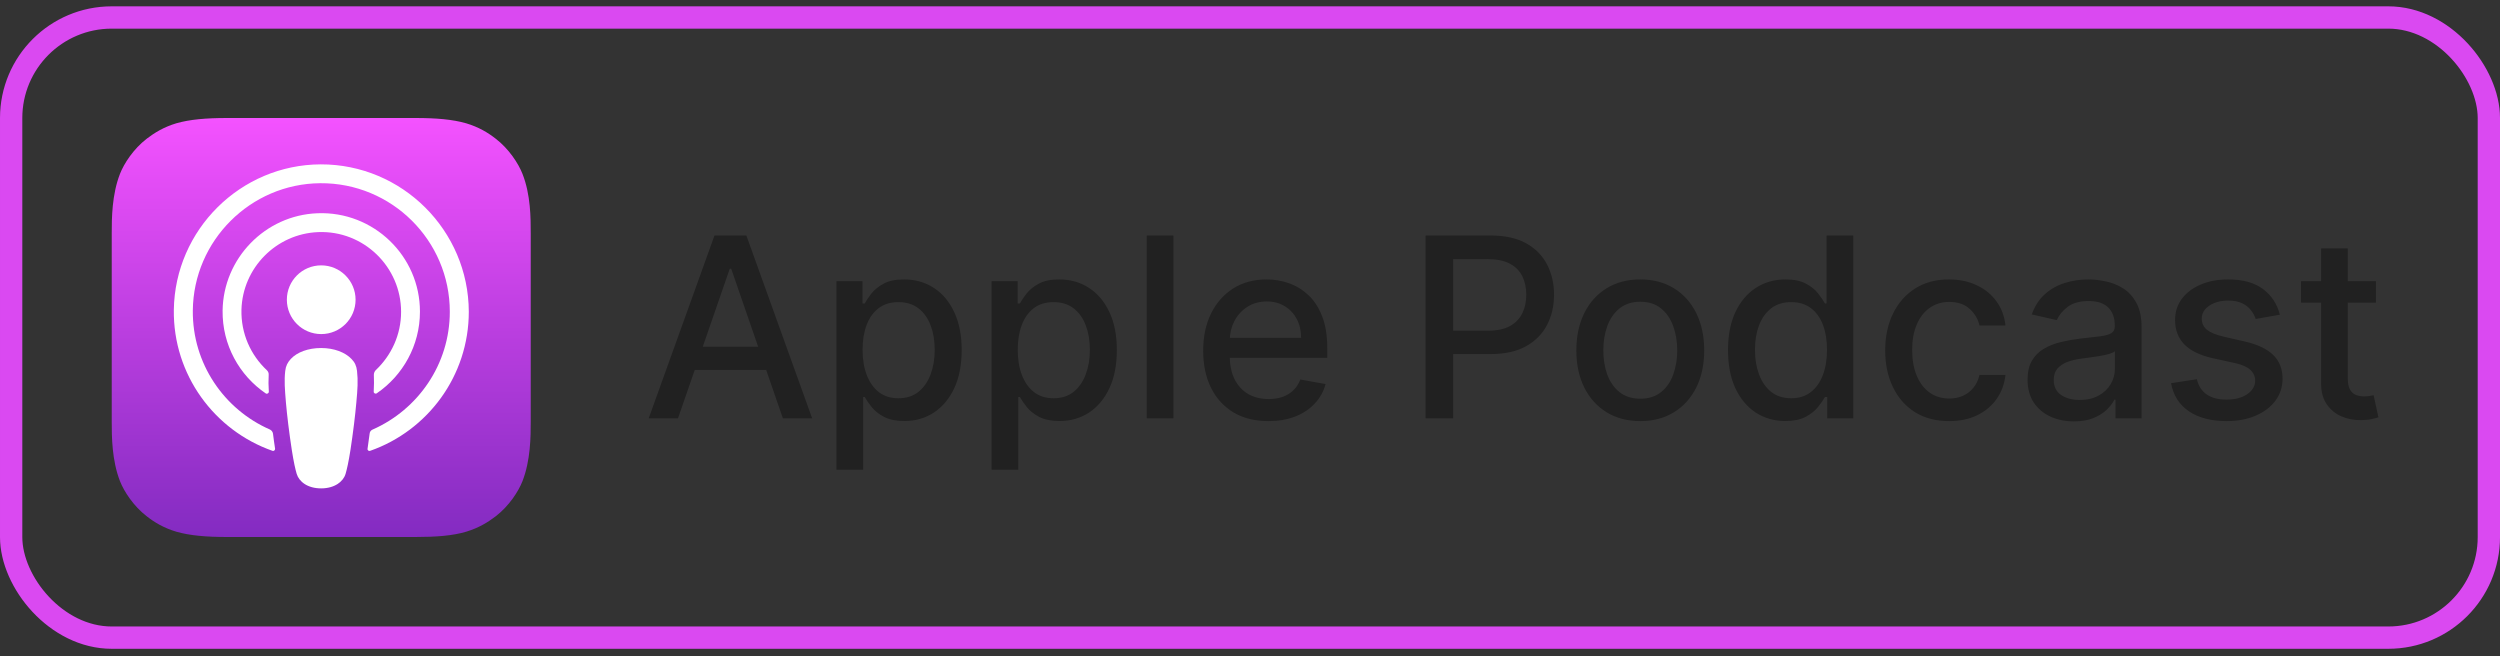 <svg xmlns="http://www.w3.org/2000/svg" width="179" height="47" viewBox="0 0 179 47" fill="none"><rect x="0" y="0" width="179" height="47" fill="#333333" stroke="none"/><rect x="0.799" y="1.252" width="177.403" height="44.403" rx="7.201" stroke="#DA49F1" stroke-width="1.597"></rect><g clip-path="url(#clip0_1896_7412)"><path fill-rule="evenodd" clip-rule="evenodd" d="M37.41 34.449C37.12 35.189 36.45 36.229 35.49 36.969C34.94 37.389 34.28 37.799 33.38 38.069C32.42 38.359 31.23 38.449 29.75 38.449H16.25C14.77 38.449 13.59 38.349 12.62 38.069C11.72 37.799 11.06 37.399 10.51 36.969C9.56 36.239 8.88 35.189 8.59 34.449C8.01 32.959 8 31.269 8 30.199V16.699C8 15.629 8.01 13.939 8.59 12.449C8.88 11.709 9.55 10.669 10.51 9.929C11.06 9.509 11.72 9.099 12.62 8.829C13.59 8.549 14.77 8.449 16.25 8.449H29.75C31.23 8.449 32.41 8.549 33.38 8.829C34.28 9.099 34.94 9.499 35.49 9.929C36.44 10.659 37.12 11.709 37.41 12.449C38 13.939 38 15.639 38 16.699V30.199C38 31.269 37.99 32.959 37.41 34.449Z" fill="url(#paint0_linear_1896_7412)"></path><path d="M25.563 26.558C25.523 26.198 25.403 25.938 25.163 25.698C24.713 25.228 23.923 24.918 22.993 24.918C22.063 24.918 21.273 25.218 20.823 25.698C20.593 25.948 20.463 26.198 20.423 26.558C20.343 27.258 20.393 27.858 20.473 28.828C20.553 29.748 20.703 30.978 20.893 32.218C21.033 33.108 21.143 33.588 21.243 33.928C21.413 34.488 22.023 34.968 22.993 34.968C23.963 34.968 24.583 34.478 24.743 33.928C24.843 33.588 24.953 33.108 25.093 32.218C25.283 30.968 25.433 29.748 25.513 28.828C25.603 27.858 25.643 27.258 25.563 26.558Z" fill="white"></path><path d="M25.459 21.46C25.459 22.82 24.359 23.92 22.999 23.92C21.639 23.92 20.539 22.82 20.539 21.46C20.539 20.1 21.639 19 22.999 19C24.359 19 25.459 20.11 25.459 21.46Z" fill="white"></path><path d="M22.966 11.768C17.226 11.788 12.526 16.448 12.446 22.188C12.386 26.838 15.356 30.818 19.506 32.278C19.606 32.318 19.706 32.228 19.696 32.128C19.646 31.768 19.586 31.408 19.546 31.048C19.526 30.918 19.446 30.818 19.336 30.758C16.056 29.328 13.766 26.038 13.806 22.228C13.856 17.228 17.936 13.158 22.926 13.118C28.036 13.078 32.206 17.218 32.206 22.318C32.206 26.088 29.926 29.328 26.676 30.758C26.556 30.808 26.476 30.918 26.466 31.048C26.416 31.408 26.366 31.768 26.316 32.128C26.296 32.238 26.406 32.318 26.506 32.278C30.616 30.838 33.566 26.918 33.566 22.318C33.546 16.498 28.796 11.758 22.966 11.768Z" fill="white"></path><path d="M22.728 15.269C18.988 15.409 15.988 18.499 15.938 22.239C15.908 24.699 17.138 26.879 19.028 28.169C19.118 28.229 19.248 28.159 19.248 28.049C19.218 27.619 19.218 27.239 19.238 26.839C19.248 26.709 19.198 26.589 19.098 26.499C17.948 25.419 17.248 23.879 17.288 22.179C17.368 19.179 19.778 16.739 22.778 16.619C26.038 16.489 28.718 19.109 28.718 22.329C28.718 23.969 28.018 25.449 26.908 26.499C26.818 26.589 26.768 26.709 26.768 26.839C26.788 27.229 26.778 27.609 26.758 28.039C26.748 28.149 26.878 28.229 26.978 28.159C28.838 26.889 30.068 24.739 30.068 22.319C30.078 18.339 26.748 15.109 22.728 15.269Z" fill="white"></path></g><path d="M48.544 29.953H46.447L51.158 16.862H53.44L58.151 29.953H56.055L52.354 19.24H52.251L48.544 29.953ZM48.896 24.827H55.697V26.489H48.896V24.827ZM59.888 33.635V20.135H61.755V21.727H61.915C62.025 21.522 62.185 21.285 62.394 21.017C62.603 20.749 62.893 20.514 63.263 20.314C63.634 20.109 64.124 20.007 64.734 20.007C65.526 20.007 66.234 20.207 66.856 20.608C67.478 21.009 67.966 21.586 68.319 22.34C68.677 23.095 68.856 24.002 68.856 25.063C68.856 26.124 68.68 27.034 68.326 27.793C67.972 28.547 67.486 29.129 66.868 29.538C66.251 29.942 65.545 30.145 64.753 30.145C64.156 30.145 63.668 30.045 63.289 29.845C62.914 29.644 62.62 29.41 62.407 29.141C62.194 28.873 62.03 28.634 61.915 28.425H61.8V33.635H59.888ZM61.761 25.044C61.761 25.734 61.861 26.34 62.062 26.859C62.262 27.379 62.552 27.786 62.931 28.08C63.31 28.37 63.775 28.515 64.324 28.515C64.895 28.515 65.373 28.364 65.756 28.061C66.14 27.754 66.43 27.339 66.626 26.815C66.826 26.291 66.926 25.7 66.926 25.044C66.926 24.396 66.828 23.815 66.632 23.299C66.44 22.783 66.15 22.376 65.763 22.078C65.379 21.78 64.9 21.631 64.324 21.631C63.77 21.631 63.302 21.773 62.918 22.059C62.539 22.345 62.251 22.743 62.055 23.254C61.859 23.766 61.761 24.362 61.761 25.044ZM70.998 33.635V20.135H72.864V21.727H73.024C73.135 21.522 73.295 21.285 73.503 21.017C73.712 20.749 74.002 20.514 74.373 20.314C74.743 20.109 75.234 20.007 75.843 20.007C76.635 20.007 77.343 20.207 77.965 20.608C78.587 21.009 79.075 21.586 79.429 22.34C79.787 23.095 79.966 24.002 79.966 25.063C79.966 26.124 79.789 27.034 79.435 27.793C79.082 28.547 78.596 29.129 77.978 29.538C77.36 29.942 76.655 30.145 75.862 30.145C75.265 30.145 74.778 30.045 74.398 29.845C74.023 29.644 73.729 29.41 73.516 29.141C73.303 28.873 73.139 28.634 73.024 28.425H72.909V33.635H70.998ZM72.871 25.044C72.871 25.734 72.971 26.34 73.171 26.859C73.371 27.379 73.661 27.786 74.04 28.08C74.42 28.37 74.884 28.515 75.434 28.515C76.005 28.515 76.482 28.364 76.866 28.061C77.249 27.754 77.539 27.339 77.735 26.815C77.935 26.291 78.035 25.7 78.035 25.044C78.035 24.396 77.937 23.815 77.741 23.299C77.549 22.783 77.26 22.376 76.872 22.078C76.489 21.78 76.009 21.631 75.434 21.631C74.88 21.631 74.411 21.773 74.028 22.059C73.648 22.345 73.361 22.743 73.165 23.254C72.969 23.766 72.871 24.362 72.871 25.044ZM84.018 16.862V29.953H82.107V16.862H84.018ZM90.821 30.151C89.854 30.151 89.021 29.945 88.322 29.531C87.627 29.114 87.09 28.528 86.711 27.773C86.336 27.015 86.148 26.126 86.148 25.108C86.148 24.102 86.336 23.216 86.711 22.449C87.09 21.682 87.619 21.083 88.296 20.653C88.978 20.222 89.775 20.007 90.687 20.007C91.241 20.007 91.778 20.099 92.298 20.282C92.817 20.465 93.284 20.753 93.697 21.145C94.111 21.537 94.437 22.046 94.675 22.673C94.914 23.295 95.033 24.051 95.033 24.942V25.619H87.229V24.188H93.16C93.16 23.685 93.058 23.239 92.854 22.852C92.649 22.459 92.362 22.151 91.991 21.925C91.624 21.699 91.194 21.586 90.7 21.586C90.163 21.586 89.694 21.718 89.293 21.982C88.897 22.242 88.59 22.583 88.373 23.005C88.16 23.423 88.053 23.876 88.053 24.366V25.485C88.053 26.141 88.168 26.7 88.398 27.16C88.633 27.62 88.959 27.972 89.376 28.215C89.794 28.453 90.282 28.572 90.84 28.572C91.202 28.572 91.533 28.521 91.831 28.419C92.129 28.312 92.387 28.155 92.604 27.946C92.822 27.737 92.988 27.479 93.103 27.173L94.912 27.499C94.767 28.031 94.507 28.498 94.132 28.898C93.761 29.295 93.295 29.604 92.732 29.825C92.174 30.043 91.537 30.151 90.821 30.151ZM102.071 29.953V16.862H106.737C107.756 16.862 108.599 17.048 109.268 17.418C109.938 17.789 110.438 18.296 110.771 18.94C111.103 19.579 111.269 20.299 111.269 21.1C111.269 21.905 111.101 22.63 110.764 23.273C110.432 23.913 109.929 24.42 109.256 24.795C108.587 25.166 107.745 25.351 106.731 25.351H103.522V23.676H106.552C107.195 23.676 107.717 23.565 108.118 23.344C108.518 23.118 108.812 22.811 109 22.423C109.188 22.035 109.281 21.595 109.281 21.1C109.281 20.606 109.188 20.167 109 19.783C108.812 19.4 108.516 19.099 108.112 18.882C107.711 18.665 107.183 18.556 106.526 18.556H104.046V29.953H102.071ZM117.444 30.151C116.523 30.151 115.72 29.94 115.034 29.518C114.348 29.097 113.815 28.506 113.436 27.748C113.057 26.989 112.867 26.103 112.867 25.089C112.867 24.07 113.057 23.18 113.436 22.417C113.815 21.654 114.348 21.062 115.034 20.64C115.72 20.218 116.523 20.007 117.444 20.007C118.364 20.007 119.168 20.218 119.854 20.64C120.54 21.062 121.072 21.654 121.452 22.417C121.831 23.18 122.021 24.07 122.021 25.089C122.021 26.103 121.831 26.989 121.452 27.748C121.072 28.506 120.54 29.097 119.854 29.518C119.168 29.94 118.364 30.151 117.444 30.151ZM117.45 28.547C118.047 28.547 118.541 28.389 118.933 28.074C119.325 27.759 119.615 27.339 119.803 26.815C119.994 26.291 120.09 25.713 120.09 25.082C120.09 24.456 119.994 23.881 119.803 23.357C119.615 22.828 119.325 22.404 118.933 22.084C118.541 21.765 118.047 21.605 117.45 21.605C116.849 21.605 116.351 21.765 115.955 22.084C115.563 22.404 115.271 22.828 115.079 23.357C114.891 23.881 114.798 24.456 114.798 25.082C114.798 25.713 114.891 26.291 115.079 26.815C115.271 27.339 115.563 27.759 115.955 28.074C116.351 28.389 116.849 28.547 117.45 28.547ZM127.829 30.145C127.037 30.145 126.329 29.942 125.707 29.538C125.089 29.129 124.604 28.547 124.25 27.793C123.9 27.034 123.726 26.124 123.726 25.063C123.726 24.002 123.903 23.095 124.256 22.34C124.614 21.586 125.104 21.009 125.726 20.608C126.349 20.207 127.054 20.007 127.842 20.007C128.452 20.007 128.942 20.109 129.312 20.314C129.687 20.514 129.977 20.749 130.182 21.017C130.39 21.285 130.552 21.522 130.667 21.727H130.782V16.862H132.694V29.953H130.827V28.425H130.667C130.552 28.634 130.386 28.873 130.169 29.141C129.956 29.41 129.662 29.644 129.287 29.845C128.912 30.045 128.426 30.145 127.829 30.145ZM128.251 28.515C128.801 28.515 129.265 28.37 129.645 28.08C130.028 27.786 130.318 27.379 130.514 26.859C130.714 26.34 130.814 25.734 130.814 25.044C130.814 24.362 130.716 23.766 130.52 23.254C130.324 22.743 130.037 22.345 129.657 22.059C129.278 21.773 128.809 21.631 128.251 21.631C127.676 21.631 127.197 21.78 126.813 22.078C126.43 22.376 126.14 22.783 125.944 23.299C125.752 23.815 125.656 24.396 125.656 25.044C125.656 25.7 125.754 26.291 125.95 26.815C126.146 27.339 126.436 27.754 126.819 28.061C127.207 28.364 127.684 28.515 128.251 28.515ZM139.557 30.151C138.607 30.151 137.789 29.936 137.103 29.506C136.421 29.071 135.897 28.472 135.53 27.709C135.164 26.947 134.98 26.073 134.98 25.089C134.98 24.092 135.168 23.212 135.543 22.449C135.918 21.682 136.446 21.083 137.128 20.653C137.81 20.222 138.613 20.007 139.538 20.007C140.284 20.007 140.949 20.146 141.532 20.423C142.116 20.695 142.587 21.079 142.945 21.573C143.307 22.067 143.522 22.645 143.591 23.305H141.73C141.628 22.845 141.394 22.449 141.027 22.116C140.665 21.784 140.179 21.618 139.57 21.618C139.037 21.618 138.571 21.759 138.17 22.04C137.774 22.317 137.465 22.713 137.243 23.229C137.022 23.74 136.911 24.345 136.911 25.044C136.911 25.76 137.02 26.378 137.237 26.898C137.454 27.418 137.761 27.82 138.157 28.106C138.558 28.391 139.029 28.534 139.57 28.534C139.932 28.534 140.26 28.468 140.554 28.336C140.853 28.2 141.102 28.006 141.302 27.754C141.507 27.503 141.65 27.2 141.73 26.847H143.591C143.522 27.482 143.316 28.048 142.971 28.547C142.625 29.046 142.163 29.438 141.583 29.723C141.008 30.009 140.333 30.151 139.557 30.151ZM148.492 30.171C147.869 30.171 147.307 30.055 146.804 29.825C146.301 29.591 145.903 29.252 145.609 28.809C145.319 28.366 145.174 27.822 145.174 27.179C145.174 26.625 145.281 26.169 145.494 25.811C145.707 25.453 145.994 25.17 146.357 24.961C146.719 24.752 147.124 24.595 147.571 24.488C148.019 24.381 148.475 24.3 148.939 24.245C149.527 24.177 150.004 24.121 150.371 24.079C150.737 24.032 151.004 23.957 151.17 23.855C151.336 23.753 151.419 23.587 151.419 23.357V23.312C151.419 22.754 151.262 22.321 150.946 22.014C150.635 21.707 150.171 21.554 149.553 21.554C148.909 21.554 148.402 21.697 148.031 21.982C147.665 22.264 147.411 22.577 147.271 22.922L145.475 22.513C145.688 21.916 145.999 21.435 146.408 21.068C146.821 20.697 147.296 20.429 147.833 20.263C148.37 20.092 148.935 20.007 149.527 20.007C149.919 20.007 150.335 20.054 150.774 20.148C151.217 20.237 151.63 20.403 152.014 20.646C152.401 20.889 152.719 21.236 152.966 21.688C153.213 22.136 153.337 22.717 153.337 23.433V29.953H151.47V28.611H151.394C151.27 28.858 151.085 29.101 150.838 29.34C150.59 29.578 150.273 29.776 149.885 29.934C149.497 30.092 149.033 30.171 148.492 30.171ZM148.907 28.636C149.436 28.636 149.887 28.532 150.262 28.323C150.642 28.114 150.929 27.842 151.125 27.505C151.325 27.164 151.426 26.8 151.426 26.412V25.146C151.357 25.215 151.225 25.278 151.029 25.338C150.838 25.393 150.618 25.442 150.371 25.485C150.124 25.523 149.883 25.56 149.649 25.594C149.414 25.624 149.218 25.649 149.061 25.671C148.69 25.717 148.351 25.796 148.044 25.907C147.742 26.018 147.499 26.178 147.316 26.386C147.137 26.591 147.047 26.864 147.047 27.204C147.047 27.678 147.222 28.035 147.571 28.278C147.921 28.517 148.366 28.636 148.907 28.636ZM163.24 22.532L161.507 22.839C161.435 22.617 161.32 22.406 161.162 22.206C161.009 22.006 160.8 21.842 160.536 21.714C160.272 21.586 159.941 21.522 159.545 21.522C159.004 21.522 158.552 21.643 158.19 21.886C157.828 22.125 157.647 22.434 157.647 22.813C157.647 23.141 157.768 23.405 158.011 23.606C158.254 23.806 158.646 23.97 159.187 24.098L160.747 24.456C161.65 24.665 162.324 24.986 162.767 25.421C163.21 25.856 163.431 26.421 163.431 27.115C163.431 27.703 163.261 28.227 162.92 28.688C162.583 29.143 162.113 29.501 161.507 29.761C160.907 30.021 160.21 30.151 159.417 30.151C158.318 30.151 157.421 29.917 156.726 29.448C156.032 28.975 155.605 28.304 155.448 27.435L157.295 27.153C157.41 27.635 157.647 27.999 158.005 28.246C158.363 28.489 158.829 28.611 159.404 28.611C160.031 28.611 160.532 28.481 160.907 28.221C161.282 27.957 161.469 27.635 161.469 27.256C161.469 26.949 161.354 26.691 161.124 26.482C160.898 26.273 160.551 26.116 160.082 26.009L158.42 25.645C157.504 25.436 156.826 25.104 156.387 24.648C155.953 24.192 155.735 23.614 155.735 22.916C155.735 22.336 155.897 21.829 156.221 21.394C156.545 20.959 156.993 20.621 157.564 20.378C158.135 20.131 158.789 20.007 159.526 20.007C160.587 20.007 161.422 20.237 162.032 20.697C162.641 21.153 163.044 21.765 163.24 22.532ZM170.116 20.135V21.669H164.753V20.135H170.116ZM166.191 17.783H168.102V27.07C168.102 27.441 168.158 27.72 168.269 27.908C168.379 28.091 168.522 28.217 168.697 28.285C168.876 28.349 169.07 28.381 169.279 28.381C169.432 28.381 169.566 28.37 169.681 28.349C169.796 28.327 169.886 28.31 169.95 28.298L170.295 29.876C170.184 29.919 170.026 29.962 169.822 30.004C169.617 30.051 169.362 30.077 169.055 30.081C168.552 30.09 168.083 30 167.649 29.812C167.214 29.625 166.862 29.335 166.594 28.943C166.325 28.551 166.191 28.059 166.191 27.467V17.783Z" fill="#212121"></path><defs><linearGradient id="paint0_linear_1896_7412" x1="23" y1="8.449" x2="23" y2="38.449" gradientUnits="userSpaceOnUse"><stop stop-color="#F452FF"></stop><stop offset="1" stop-color="#832BC1"></stop></linearGradient><clipPath id="clip0_1896_7412"><rect width="30" height="30" fill="white" transform="translate(8 8.453)"></rect></clipPath></defs></svg>